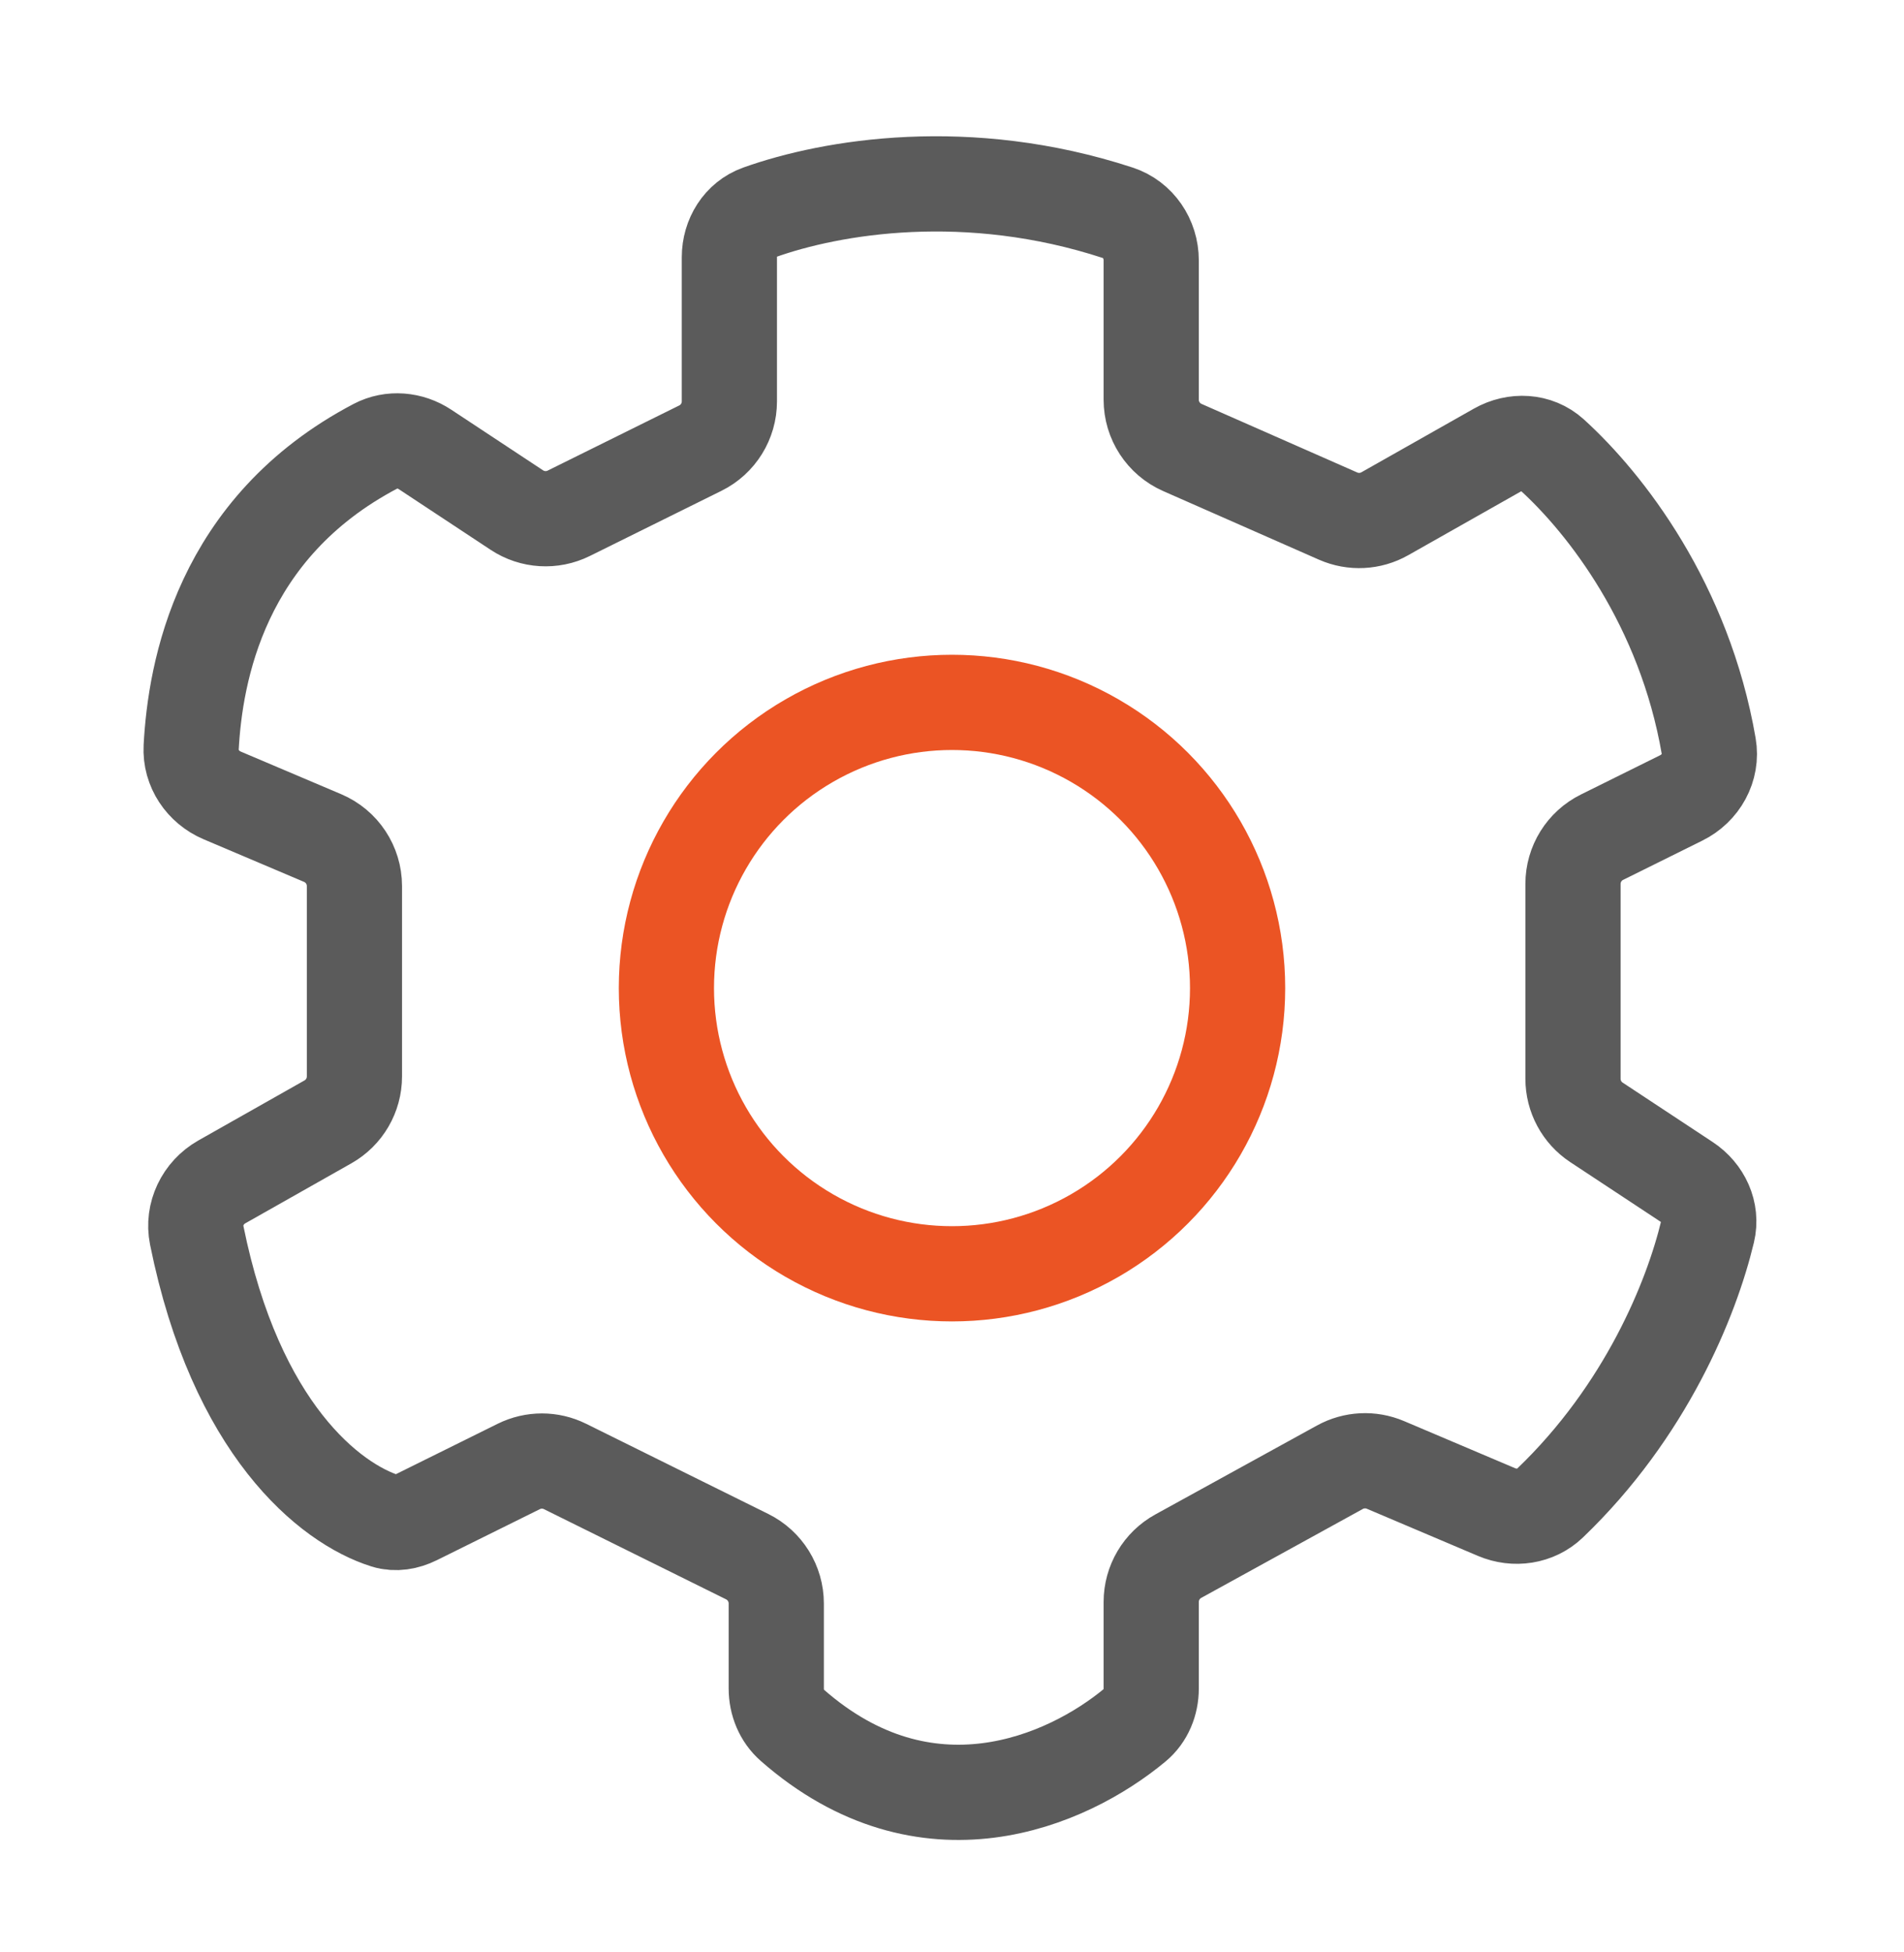<svg width="40" height="41" viewBox="0 0 40 41" fill="none" xmlns="http://www.w3.org/2000/svg">
<path d="M6.89 23.559L4.66 24.82C4.263 25.045 4.043 25.495 4.133 25.942C4.955 30.01 6.929 31.573 8.101 31.941C8.312 32.007 8.537 31.965 8.735 31.867L10.898 30.796C11.205 30.644 11.565 30.644 11.871 30.796L15.698 32.69C16.071 32.875 16.308 33.256 16.308 33.673V35.459C16.308 35.752 16.423 36.036 16.643 36.229C19.454 38.695 22.407 37.419 23.846 36.223C24.071 36.036 24.185 35.752 24.185 35.459V33.641C24.185 33.241 24.402 32.873 24.753 32.68L28.149 30.812C28.443 30.65 28.796 30.632 29.105 30.763L31.439 31.753C31.821 31.915 32.264 31.851 32.563 31.565C34.579 29.633 35.535 27.278 35.874 25.862C35.971 25.456 35.779 25.048 35.431 24.818L33.538 23.569C33.231 23.366 33.046 23.022 33.046 22.654V18.563C33.046 18.146 33.282 17.766 33.656 17.581L35.319 16.757C35.729 16.555 35.975 16.118 35.897 15.668C35.385 12.701 33.739 10.579 32.6 9.546C32.285 9.262 31.826 9.243 31.456 9.452L29.094 10.788C28.793 10.959 28.429 10.977 28.112 10.838L24.839 9.397C24.442 9.222 24.185 8.829 24.185 8.394V5.468C24.185 5.018 23.911 4.609 23.484 4.469C20.332 3.437 17.472 3.917 15.95 4.461C15.558 4.601 15.323 4.986 15.323 5.403V8.429C15.323 8.845 15.087 9.226 14.713 9.411L11.949 10.779C11.6 10.952 11.184 10.927 10.859 10.712L8.929 9.438C8.619 9.233 8.221 9.196 7.891 9.369C4.625 11.083 4.101 14.12 4.016 15.695C3.993 16.135 4.263 16.532 4.668 16.704L6.778 17.599C7.183 17.771 7.446 18.168 7.446 18.608V22.605C7.446 23 7.234 23.364 6.89 23.559Z" stroke="#5B5B5B" stroke-width="2" stroke-linecap="round"/>
<circle cx="20" cy="20.75" r="6" stroke="#EB5424" stroke-width="2"/>
</svg>
